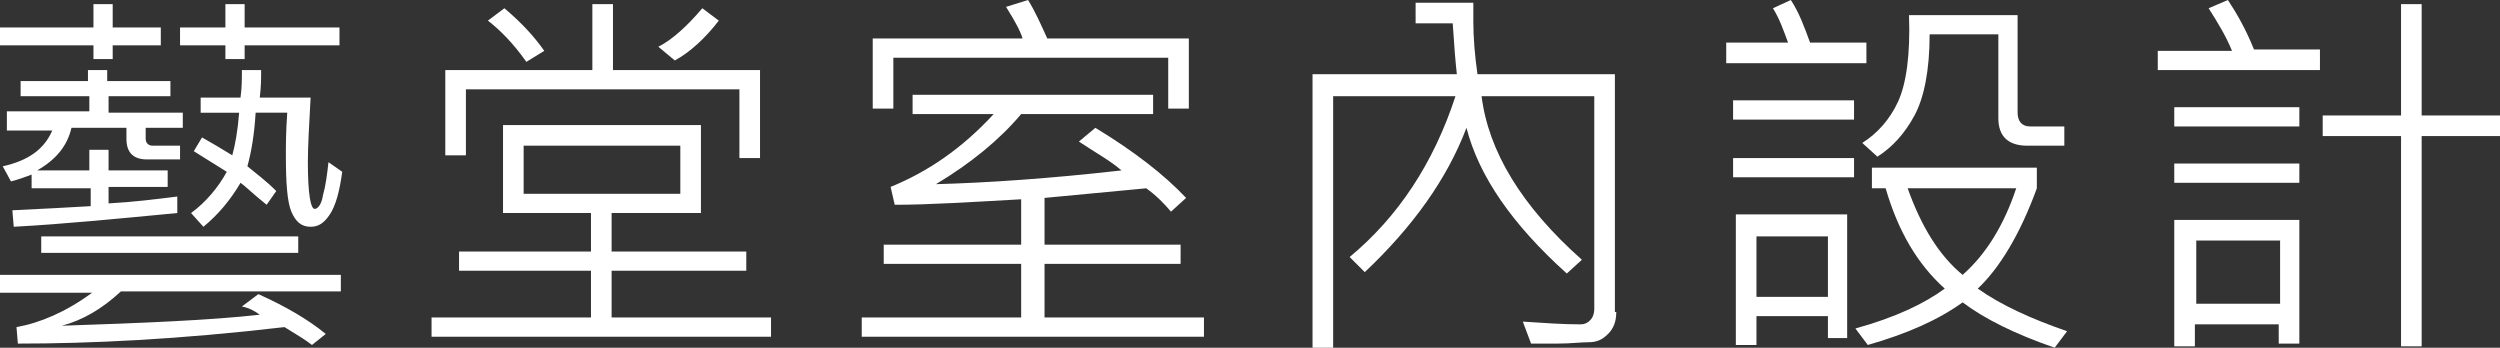 <?xml version="1.0" encoding="utf-8"?>
<!-- Generator: Adobe Illustrator 18.1.0, SVG Export Plug-In . SVG Version: 6.00 Build 0)  -->
<svg version="1.1" id="圖層_1" xmlns="http://www.w3.org/2000/svg" xmlns:xlink="http://www.w3.org/1999/xlink" x="0px" y="0px"
	 viewBox="0 0 181.9 25.3" enable-background="new 0 0 181.9 25.3" xml:space="preserve">
<rect x="0" y="0" width="181.9" height="25.3" fill="#333333" stroke="none"/>
<g>
	<path fill="#FFFFFF" d="M11.8,3.3H8.2v1H6.8v-1H0V2h6.8V0.3h1.4V2h3.5V3.3z M24.8,21.2h-16c-1.4,1.3-2.8,2.1-4.3,2.5
		c6-0.2,10.8-0.4,14.4-0.8c-0.4-0.3-0.8-0.5-1.3-0.6l1.2-0.9c2,0.9,3.7,1.9,4.9,2.9l-1,0.8c-0.5-0.4-1.2-0.8-2-1.3
		C13,24.7,6.6,25,1.3,25l-0.1-1.2c1.7-0.3,3.6-1.1,5.5-2.5H0V20h24.8V21.2z M13.3,9.3h-2.7v0.8c0,0.3,0.2,0.5,0.5,0.5h2v1h-2.4
		c-1,0-1.5-0.5-1.5-1.5V9.3h-4c-0.3,1.3-1.1,2.3-2.5,3.1h3.8v-1.5h1.4v1.5h4.3v1.2H7.9v1.2c1.8-0.1,3.4-0.3,5-0.5v1.2
		c-4.2,0.4-8.2,0.8-11.9,1l-0.1-1.2c2.1-0.1,4-0.2,5.7-0.3v-1.3H2.3v-1c-0.5,0.2-1.1,0.4-1.5,0.5l-0.6-1.1c1.8-0.4,3-1.2,3.6-2.6
		H0.5V8.1h6V7H1.5V5.9h4.9V5.1h1.4v0.8h4.6V7H7.9v1.2h5.4V9.3z M21.8,18.4H3v-1.2h18.7V18.4z M24.7,3.3h-6.9v1h-1.4v-1h-3.3V2h3.3
		V0.3h1.4V2h6.9V3.3z M24.9,12.5C24.7,14,24.4,15,24,15.6c-0.4,0.6-0.8,0.9-1.4,0.9c-0.7,0-1.1-0.4-1.4-1.1s-0.4-2.1-0.4-4.1
		c0-0.7,0-1.7,0.1-3.1h-2.3c-0.1,1.6-0.3,2.8-0.6,3.9c0.6,0.5,1.3,1,2.1,1.8l-0.7,1c-1-0.8-1.6-1.4-1.9-1.6
		c-0.7,1.2-1.6,2.3-2.7,3.2l-0.9-1c1.1-0.8,2-1.9,2.6-3c-0.8-0.5-1.6-1-2.4-1.5l0.6-1c0.7,0.4,1.4,0.8,2.2,1.3
		c0.2-0.7,0.4-1.8,0.5-3.1h-2.8V7.1h2.9c0.1-0.7,0.1-1.4,0.1-2h1.4c0,0.6,0,1.2-0.1,2h3.7c-0.1,1.9-0.2,3.5-0.2,4.7
		c0,2.3,0.2,3.4,0.5,3.4c0.2,0,0.5-0.3,0.6-1c0.2-0.7,0.3-1.5,0.4-2.4L24.9,12.5z"/>
	<path fill="#FFFFFF" d="M56.1,24.5H31.4v-1.4H43v-3.4h-9.6v-1.4H43v-2.8h-6.4V9.1H51v6.4h-6.5v2.8h9.8v1.4h-9.8v3.4h11.6V24.5z
		 M55.3,11.5h-1.5V6.5H33.9v4.8h-1.5V5.1h10.7V0.3h1.5v4.8h10.7V11.5z M39.6,3.7l-1.3,0.8c-1-1.4-1.9-2.3-2.8-3l1.2-0.9
		C38,1.7,38.9,2.7,39.6,3.7z M49.5,14.1v-3.5H38.1v3.5H49.5z M52.3,1.5c-1,1.3-2.1,2.3-3.2,2.9l-1.2-1c1-0.5,2.1-1.5,3.2-2.8
		L52.3,1.5z"/>
	<path fill="#FFFFFF" d="M87.5,24.5H62.7v-1.4h11.6v-3.9h-10v-1.4h10v-3.3c-3.6,0.2-6.7,0.4-9.2,0.4l-0.3-1.3
		c2.7-1.1,5.2-2.8,7.5-5.3h-5.9V6.9h17.5v1.4h-9.6c-1.6,1.9-3.7,3.6-6.2,5.1c3.7-0.1,8.2-0.4,13.5-1c-0.8-0.7-1.9-1.3-3.1-2.1l1.2-1
		c2.8,1.7,5,3.4,6.6,5.1l-1.1,1c-0.5-0.6-1.1-1.2-1.8-1.7l-7.4,0.7v3.4h9.9v1.4h-9.9v3.9h11.6V24.5z M86.5,7.9h-1.5V4.2H65v3.7h-1.5
		V2.8h10.9c-0.1-0.4-0.5-1.2-1.2-2.3L74.8,0c0.5,0.8,0.9,1.7,1.4,2.8h10.3V7.9z"/>
	<path fill="#FFFFFF" d="M117.6,22.7c0,0.7-0.2,1.2-0.6,1.6c-0.4,0.4-0.8,0.6-1.4,0.6c-0.6,0-1.3,0.1-2.3,0.1c-0.7,0-1.3,0-1.9,0
		l-0.6-1.6c1.5,0.1,2.9,0.2,4.2,0.2c0.3,0,0.5-0.1,0.7-0.3c0.2-0.2,0.3-0.5,0.3-0.8V7h-8.2c0.5,4,2.9,8,7.3,11.9l-1.1,1
		c-4-3.6-6.4-7.1-7.3-10.6c-1.4,3.7-3.9,7.2-7.4,10.5l-1.1-1.1c3.5-2.9,6.1-6.8,7.7-11.7h-8.9v18.3h-1.5V5.4h10.5
		c-0.1-0.9-0.2-2.1-0.3-3.7h-2.7V0.2h4.2c0,0.4,0,0.9,0,1.4c0,1.1,0.1,2.4,0.3,3.8h10V22.7z"/>
	<path fill="#FFFFFF" d="M135.7,4.6h-10.1V3.1h4.5c-0.3-0.8-0.6-1.7-1.1-2.5l1.3-0.6c0.6,0.9,1,2,1.4,3.1h4.1V4.6z M134.9,12.9h-8.8
		v-1.4h8.8V12.9z M134.9,8.7h-8.8V7.3h8.8V8.7z M134.5,24.6H133v-1.6h-5.2v2.1h-1.5v-9.5h8.1V24.6z M133,21.6v-4.4h-5.2v4.4H133z
		 M150.4,24.1l-0.9,1.2c-2.9-1-5.1-2.1-6.7-3.3c-1.8,1.3-4.1,2.3-6.9,3.1l-0.9-1.2c2.9-0.8,5-1.8,6.5-2.9c-2-1.8-3.4-4.2-4.3-7.3h-1
		v-1.5h12v1.5c-1.2,3.3-2.7,5.8-4.3,7.3C145.6,22.2,147.8,23.2,150.4,24.1z M150.3,10.6h-2.8c-1.4,0-2.1-0.7-2.1-2V2.5h-5
		c0,2.6-0.4,4.6-1.1,5.9c-0.7,1.3-1.6,2.3-2.7,3l-1.1-1c1.1-0.7,2-1.7,2.6-3s0.9-3.4,0.8-6.3h7.9v7.1c0,0.6,0.3,1,0.9,1h2.5V10.6z
		 M146.7,13.7h-7.9c1,2.8,2.3,4.9,4,6.3C144.5,18.5,145.8,16.4,146.7,13.7z"/>
	<path fill="#FFFFFF" d="M168.8,5.1H157V3.7h5.4c-0.4-1-1-2-1.7-3.1l1.4-0.6c0.6,0.9,1.3,2.1,1.9,3.6h4.8V5.1z M167.3,9.2h-9.1V7.8
		h9.1V9.2z M167.3,13.3h-9.1v-1.4h9.1V13.3z M167.3,25h-1.5v-1.4h-6.1v1.6h-1.5V16h9.1V25z M165.9,22.1v-4.6h-6.1v4.6H165.9z
		 M181.9,9.9h-5.7v15.3h-1.5V9.9h-5.7V8.4h5.7V0.3h1.5v8.1h5.7V9.9z"/>
</g>
</svg>
